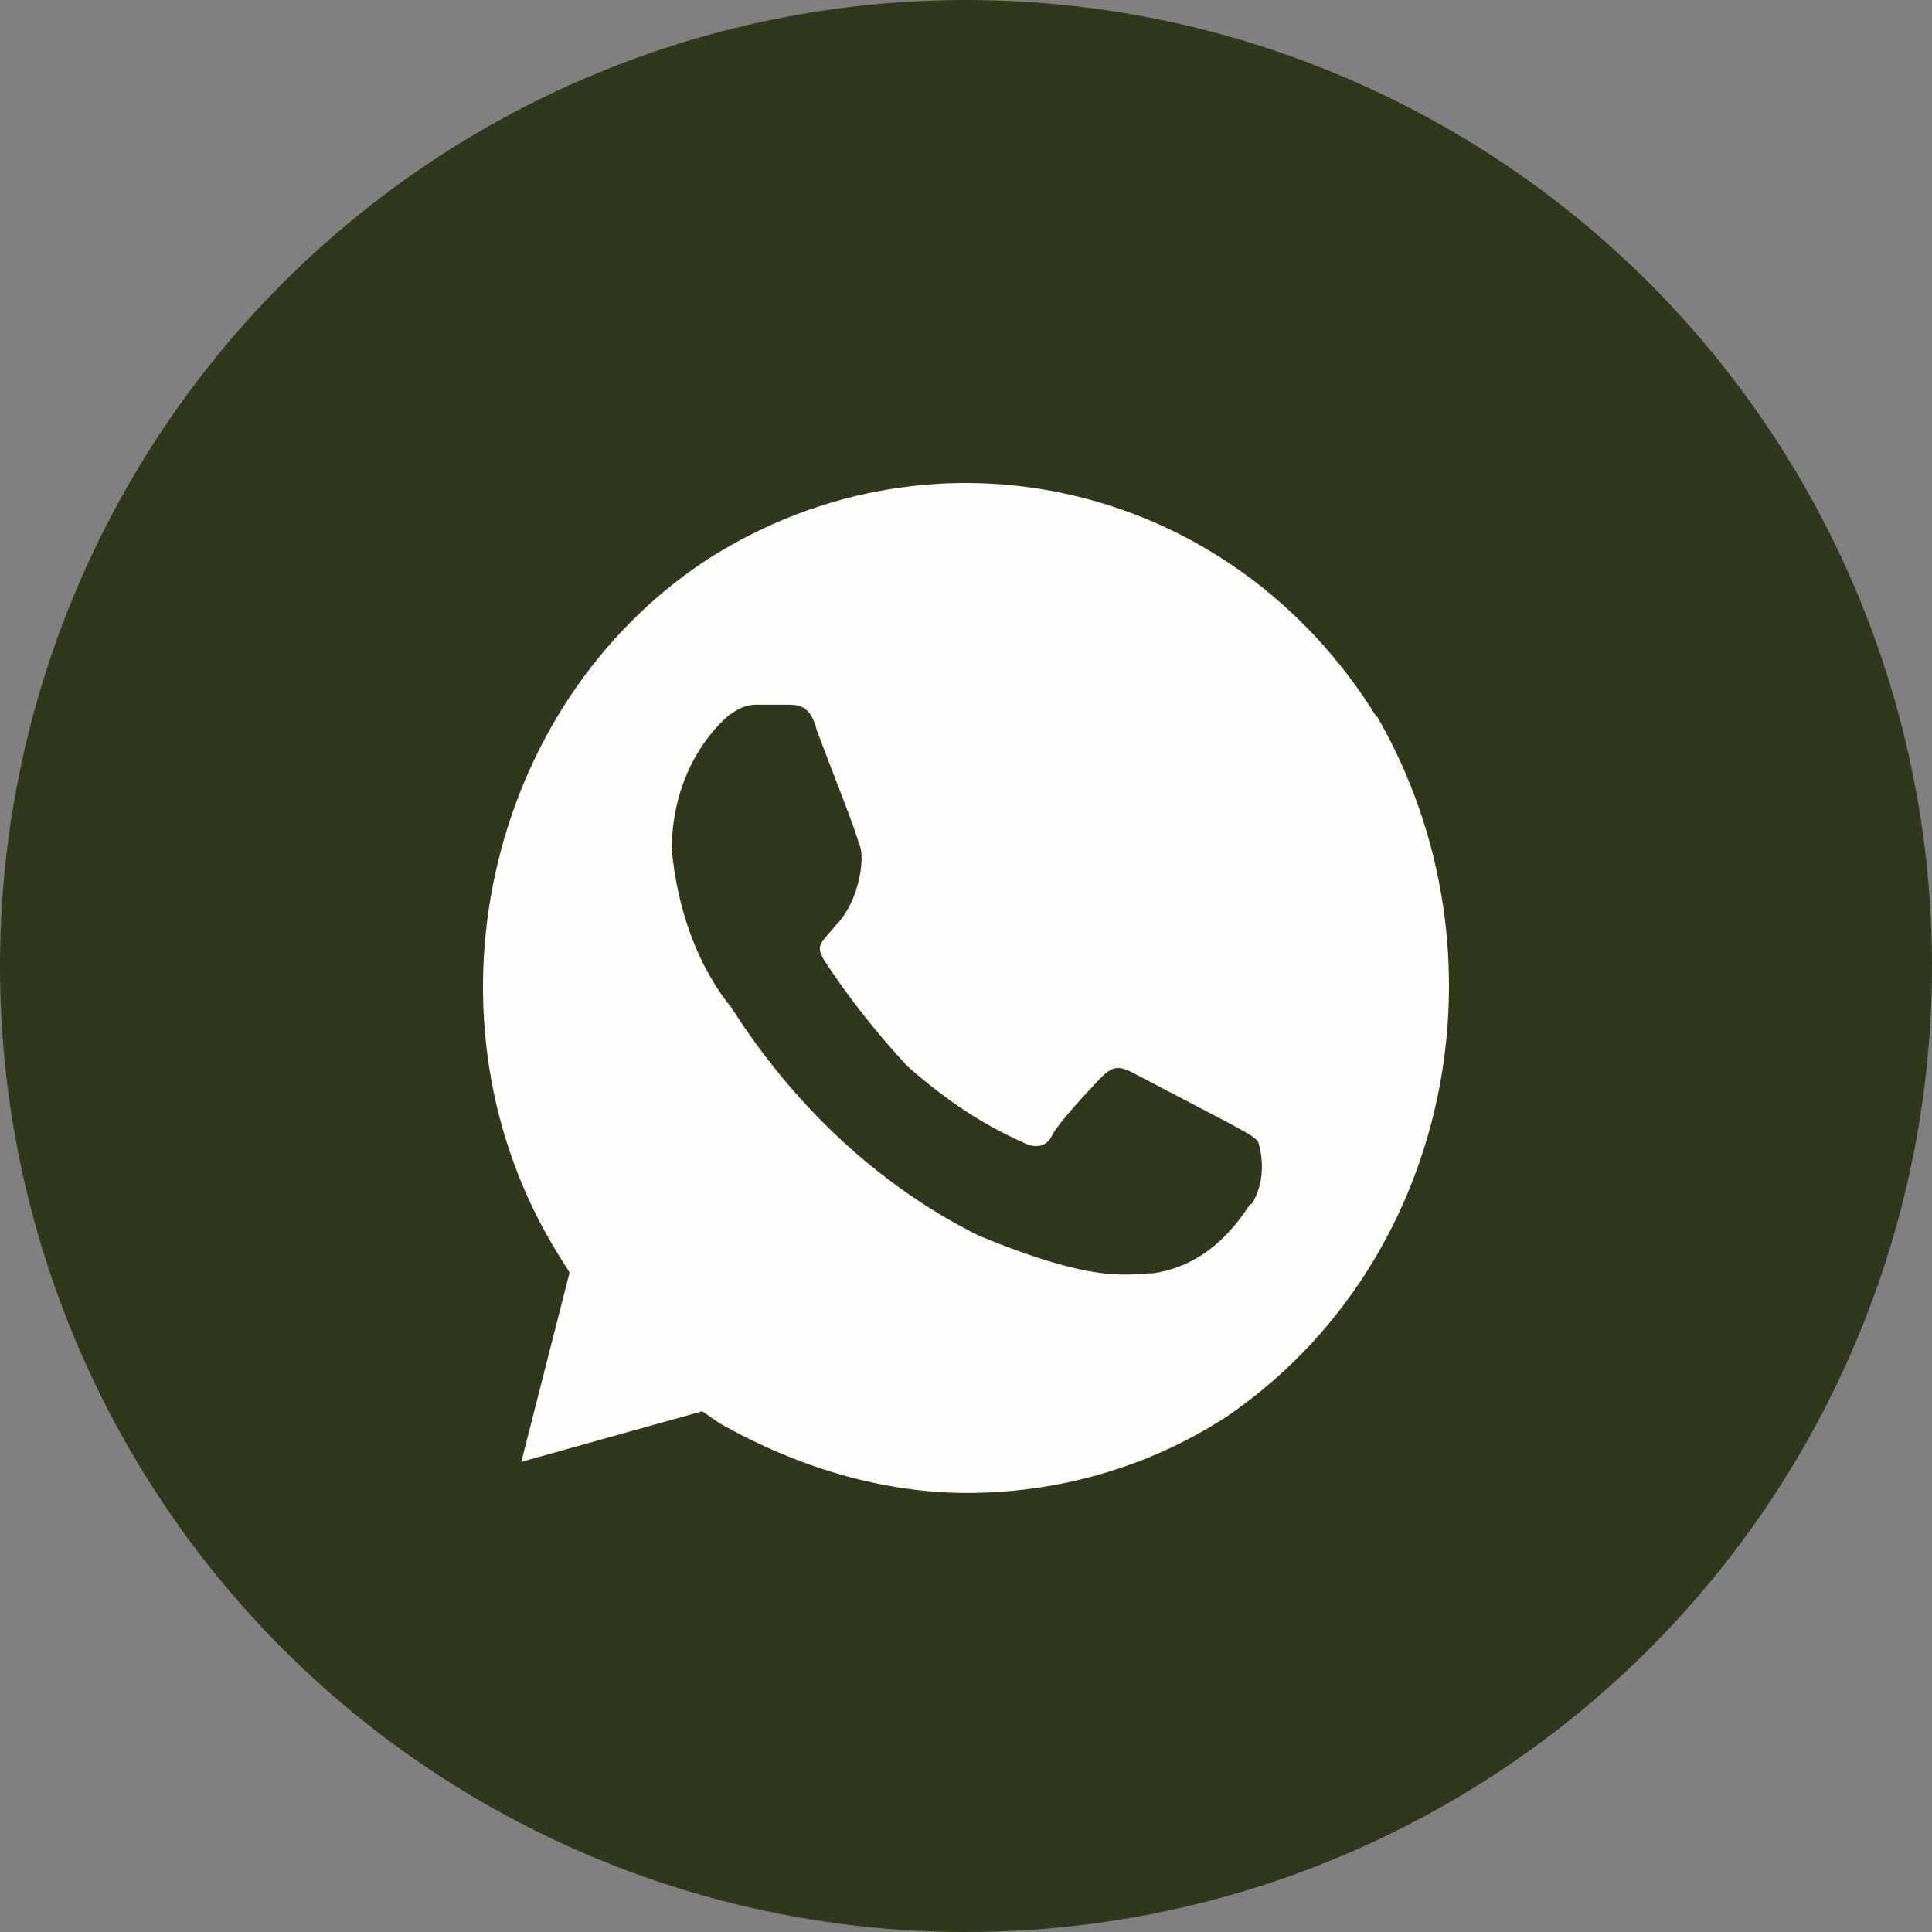 <?xml version="1.0" encoding="UTF-8"?> <svg xmlns="http://www.w3.org/2000/svg" width="27" height="27" viewBox="0 0 27 27" fill="none"><rect x="0" y="0" width="27" height="27" fill="#808080" stroke="none"/><circle cx="13.5" cy="13.5" r="13.5" fill="#2F381A"></circle><path d="M19.238 10.02C17.222 6.749 13.093 5.779 9.899 7.809C6.783 9.838 5.78 14.261 7.796 17.522L7.96 17.784L7.285 20.43L9.813 19.723L10.063 19.894C11.153 20.51 12.34 20.864 13.517 20.864C14.781 20.864 16.045 20.51 17.135 19.803C20.251 17.683 21.177 13.352 19.238 10V10.02ZM17.473 16.825C17.135 17.35 16.71 17.703 16.122 17.794C15.784 17.794 15.36 17.966 13.681 17.269C12.253 16.562 11.067 15.412 10.227 14.089C9.726 13.473 9.465 12.675 9.388 11.878C9.388 11.171 9.639 10.555 10.063 10.111C10.227 9.939 10.401 9.848 10.565 9.848H10.989C11.153 9.848 11.327 9.848 11.414 10.202C11.578 10.646 12.002 11.706 12.002 11.797C12.089 11.888 12.051 12.564 11.665 12.948C11.453 13.2 11.414 13.21 11.501 13.392C11.838 13.917 12.263 14.452 12.678 14.897C13.18 15.341 13.691 15.694 14.279 15.957C14.443 16.048 14.617 16.048 14.704 15.866C14.79 15.694 15.205 15.25 15.379 15.068C15.543 14.897 15.63 14.897 15.803 14.977L17.154 15.684C17.318 15.775 17.492 15.856 17.579 15.947C17.665 16.209 17.665 16.562 17.492 16.825H17.473Z" fill="#FFFEFC"></path></svg> 